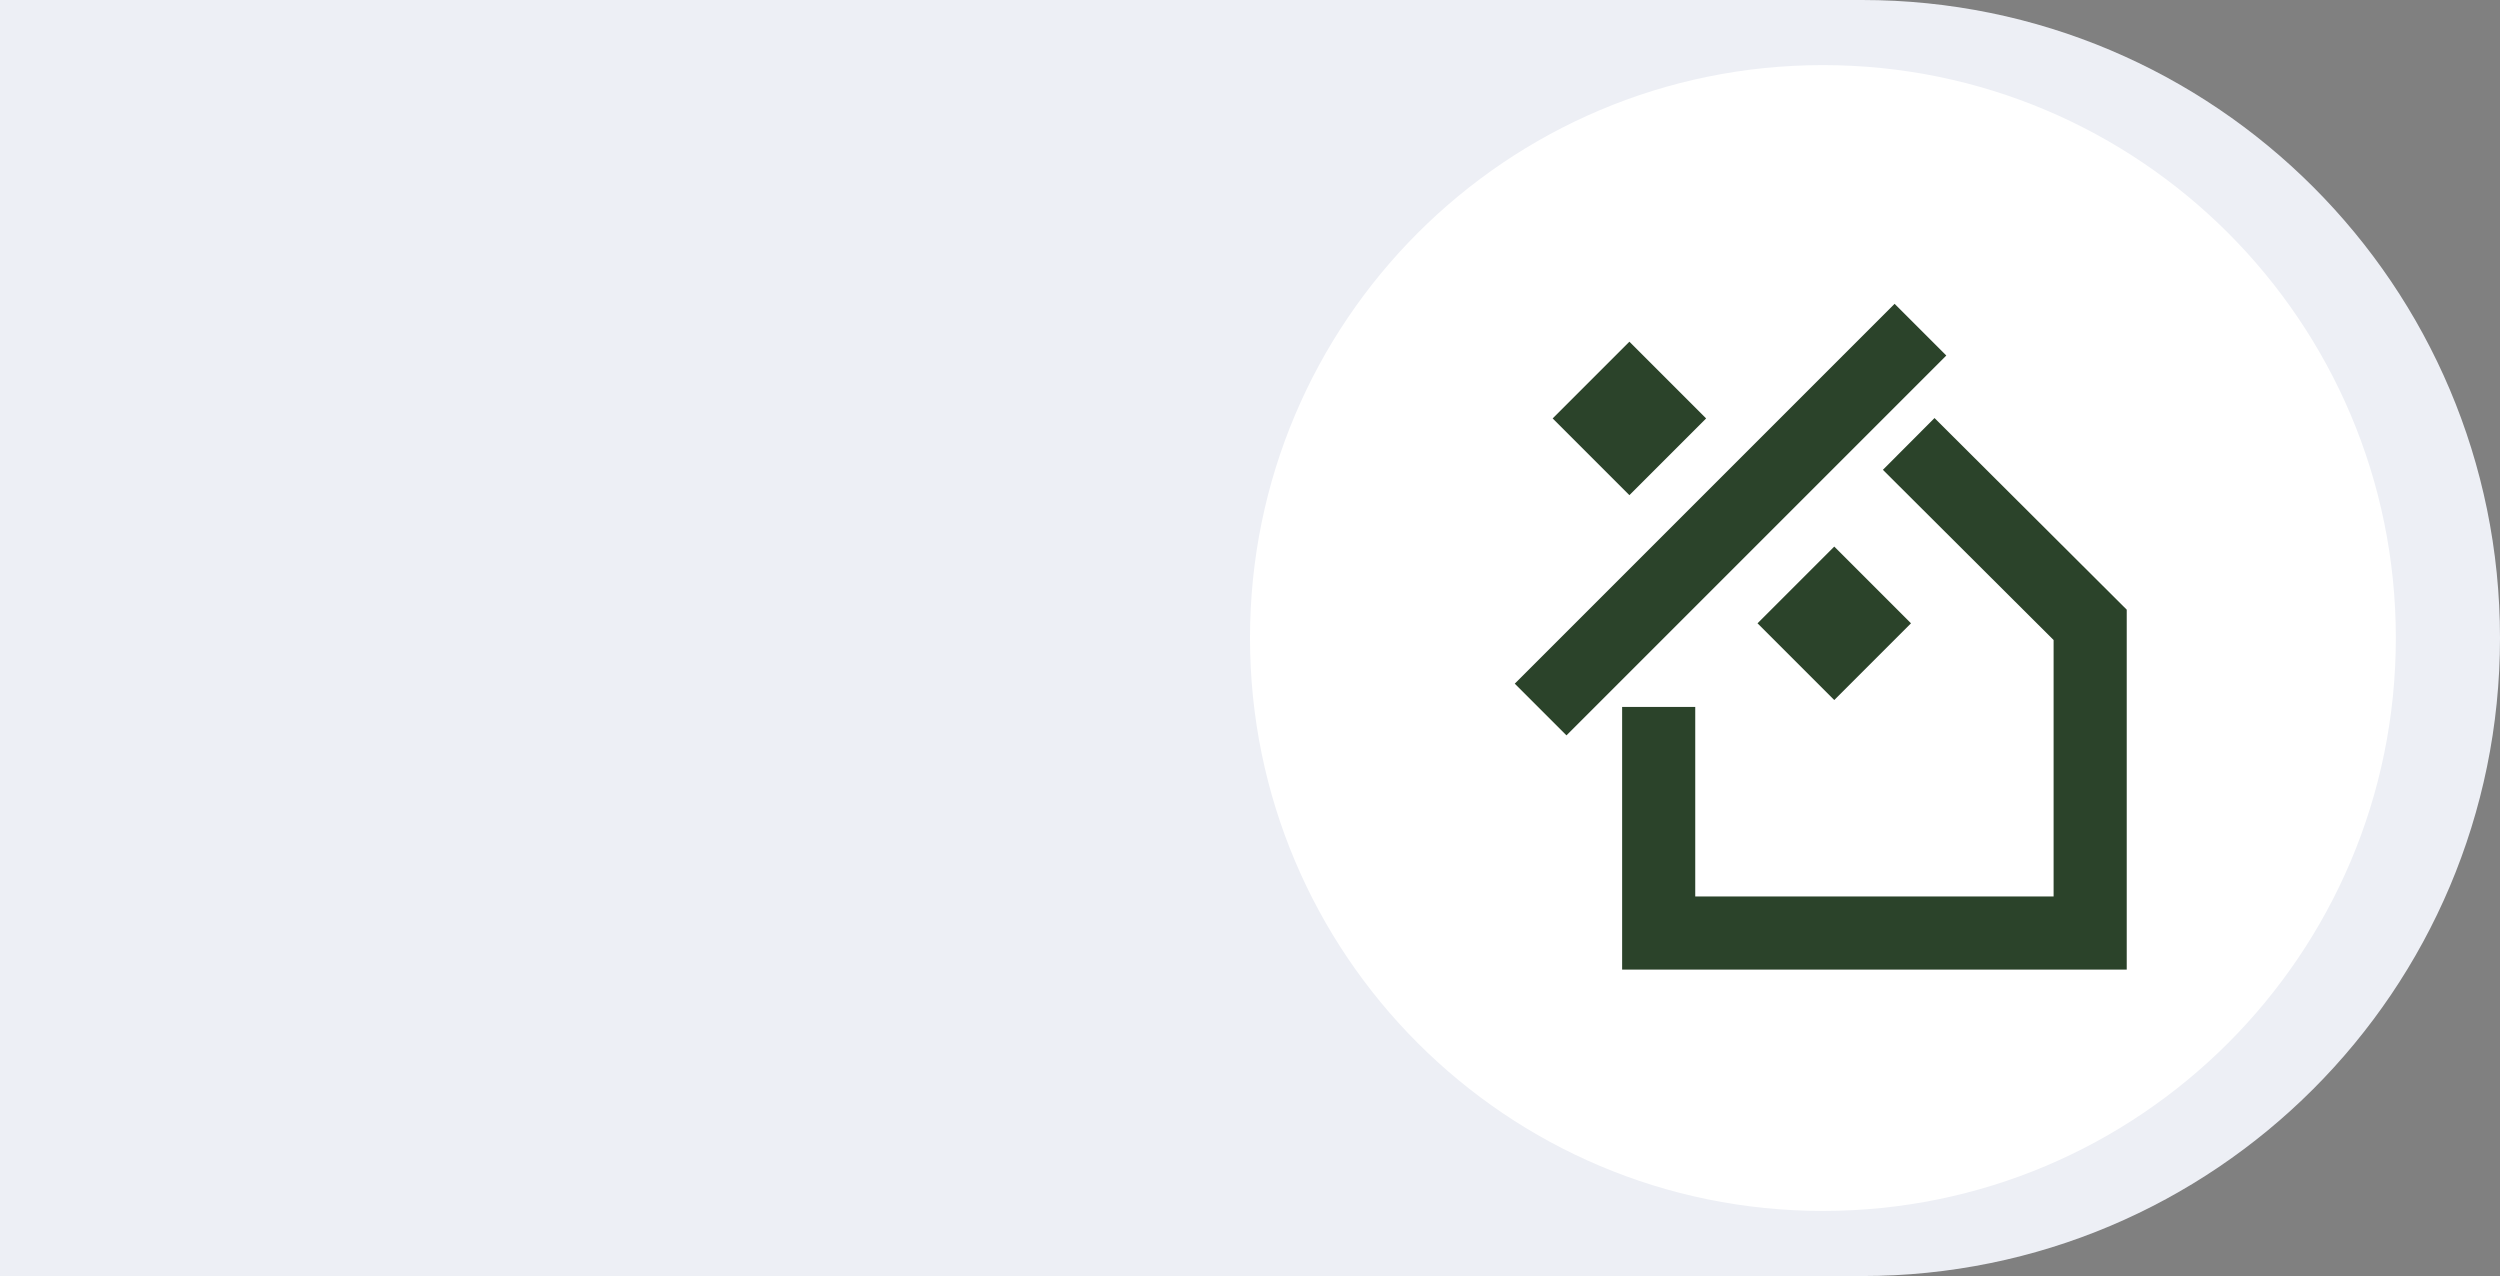 <?xml version="1.0" encoding="UTF-8"?> <svg xmlns="http://www.w3.org/2000/svg" width="576" height="294" viewBox="0 0 576 294" fill="none"><rect x="0" y="0" width="576" height="294" fill="#808080" stroke="none"/><g clip-path="url(#clip0_87_34)"><path d="M0 0H429C510.186 0 576 65.814 576 147C576 228.186 510.186 294 429 294H0V0Z" fill="#EDEFF5"></path><path d="M420 279C492.902 279 552 219.902 552 147C552 74.098 492.902 15 420 15C347.098 15 288 74.098 288 147C288 219.902 347.098 279 420 279Z" fill="white"></path><path d="M375.411 78.727L357.731 96.406L375.411 114.086L393.091 96.406L375.411 78.727Z" fill="#2B432A"></path><path d="M436.515 70L349 157.516L360.912 169.427L448.427 81.912L436.515 70Z" fill="#2B432A"></path><path d="M422.612 125.931L404.932 143.611L422.612 161.291L440.292 143.611L422.612 125.931Z" fill="#2B432A"></path><path d="M445.712 96.318L433.819 108.245L473.15 147.462V206.553H390.584V162.884H373.738V223.399H490V140.467L445.712 96.318Z" fill="#2B432A"></path></g><defs><clipPath id="clip0_87_34"><rect width="576" height="294" fill="white"></rect></clipPath></defs></svg> 